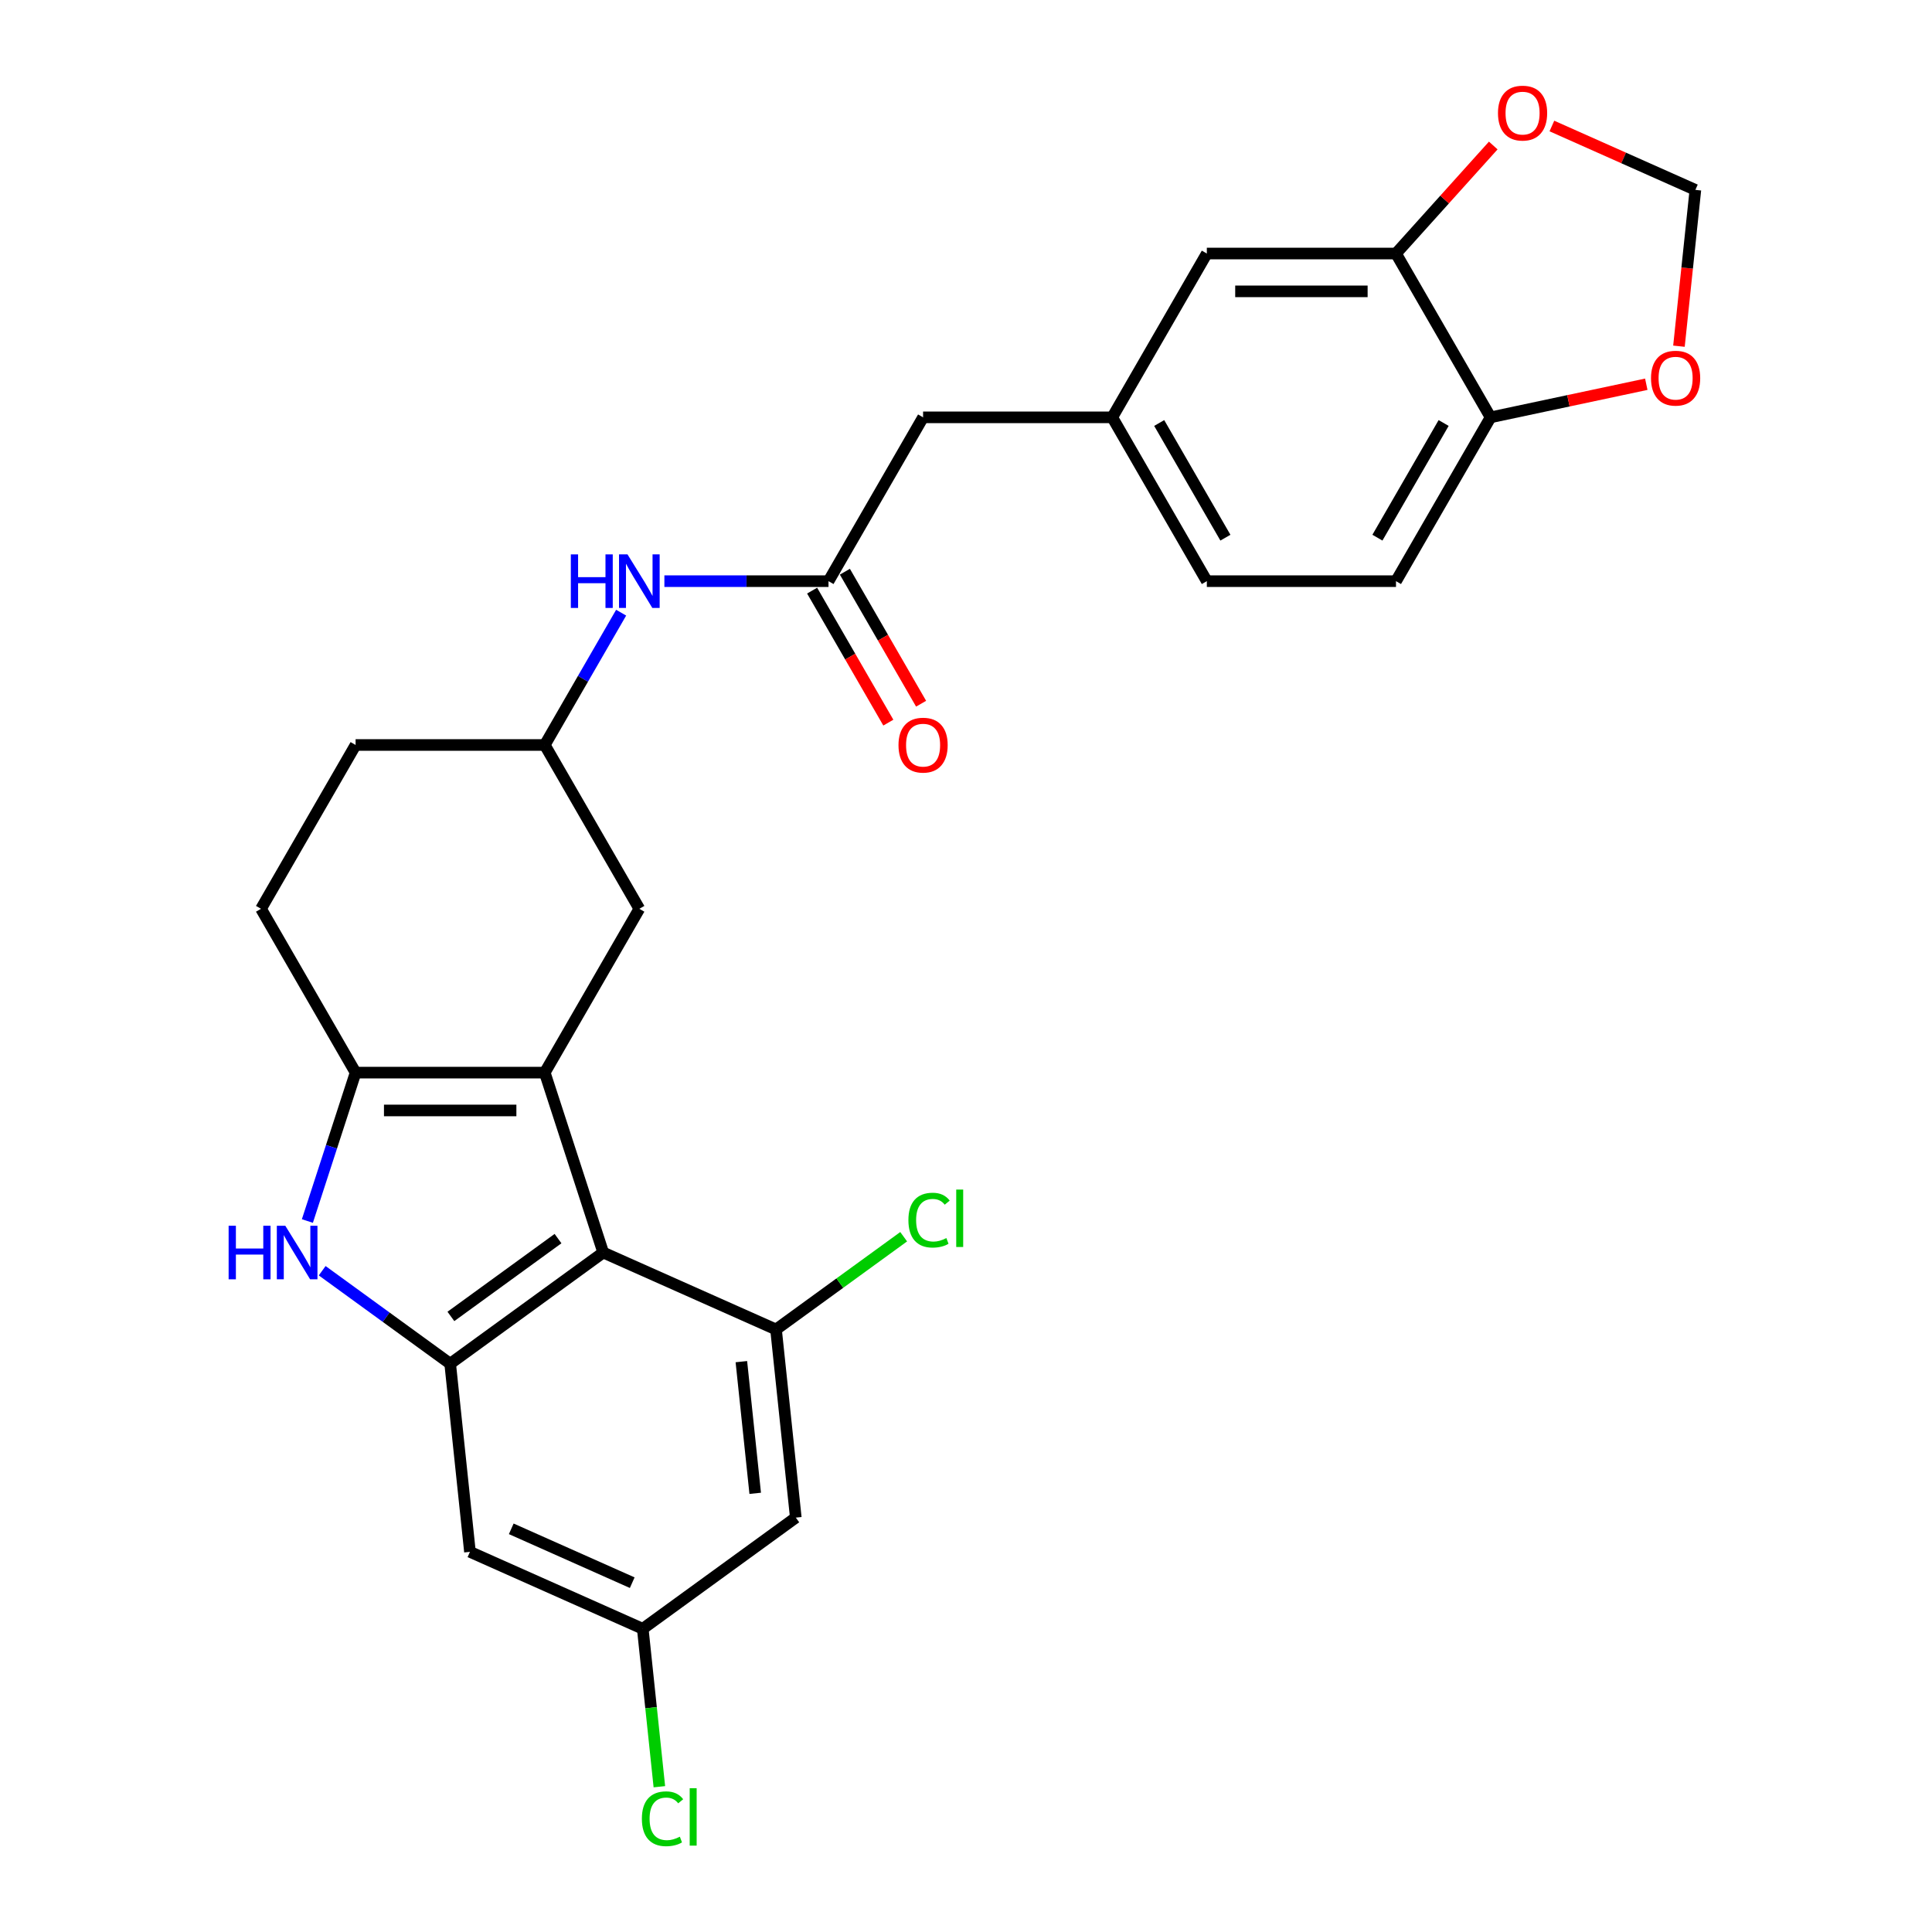 <?xml version='1.0' encoding='iso-8859-1'?>
<svg version='1.1' baseProfile='full'
              xmlns='http://www.w3.org/2000/svg'
                      xmlns:rdkit='http://www.rdkit.org/xml'
                      xmlns:xlink='http://www.w3.org/1999/xlink'
                  xml:space='preserve'
width='1000px' height='1000px' viewBox='0 0 1000 1000'>
<!-- END OF HEADER -->
<rect style='opacity:1.0;fill:#FFFFFF;stroke:none' width='1000' height='1000' x='0' y='0'> </rect>
<path class='bond-0' d='M 281.967,555.189 L 312.223,648.307' style='fill:none;fill-rule:evenodd;stroke:#000000;stroke-width:6px;stroke-linecap:butt;stroke-linejoin:miter;stroke-opacity:1' />
<path class='bond-1' d='M 281.967,555.189 L 184.056,555.189' style='fill:none;fill-rule:evenodd;stroke:#000000;stroke-width:6px;stroke-linecap:butt;stroke-linejoin:miter;stroke-opacity:1' />
<path class='bond-1' d='M 267.28,574.771 L 198.742,574.771' style='fill:none;fill-rule:evenodd;stroke:#000000;stroke-width:6px;stroke-linecap:butt;stroke-linejoin:miter;stroke-opacity:1' />
<path class='bond-9' d='M 281.967,555.189 L 330.922,470.396' style='fill:none;fill-rule:evenodd;stroke:#000000;stroke-width:6px;stroke-linecap:butt;stroke-linejoin:miter;stroke-opacity:1' />
<path class='bond-3' d='M 312.223,648.307 L 233.011,705.858' style='fill:none;fill-rule:evenodd;stroke:#000000;stroke-width:6px;stroke-linecap:butt;stroke-linejoin:miter;stroke-opacity:1' />
<path class='bond-3' d='M 288.831,641.098 L 233.383,681.383' style='fill:none;fill-rule:evenodd;stroke:#000000;stroke-width:6px;stroke-linecap:butt;stroke-linejoin:miter;stroke-opacity:1' />
<path class='bond-4' d='M 312.223,648.307 L 401.668,688.131' style='fill:none;fill-rule:evenodd;stroke:#000000;stroke-width:6px;stroke-linecap:butt;stroke-linejoin:miter;stroke-opacity:1' />
<path class='bond-2' d='M 184.056,555.189 L 171.578,593.592' style='fill:none;fill-rule:evenodd;stroke:#000000;stroke-width:6px;stroke-linecap:butt;stroke-linejoin:miter;stroke-opacity:1' />
<path class='bond-2' d='M 171.578,593.592 L 159.1,631.996' style='fill:none;fill-rule:evenodd;stroke:#0000FF;stroke-width:6px;stroke-linecap:butt;stroke-linejoin:miter;stroke-opacity:1' />
<path class='bond-15' d='M 184.056,555.189 L 135.101,470.396' style='fill:none;fill-rule:evenodd;stroke:#000000;stroke-width:6px;stroke-linecap:butt;stroke-linejoin:miter;stroke-opacity:1' />
<path class='bond-27' d='M 166.763,657.726 L 199.887,681.792' style='fill:none;fill-rule:evenodd;stroke:#0000FF;stroke-width:6px;stroke-linecap:butt;stroke-linejoin:miter;stroke-opacity:1' />
<path class='bond-27' d='M 199.887,681.792 L 233.011,705.858' style='fill:none;fill-rule:evenodd;stroke:#000000;stroke-width:6px;stroke-linecap:butt;stroke-linejoin:miter;stroke-opacity:1' />
<path class='bond-6' d='M 233.011,705.858 L 243.246,803.232' style='fill:none;fill-rule:evenodd;stroke:#000000;stroke-width:6px;stroke-linecap:butt;stroke-linejoin:miter;stroke-opacity:1' />
<path class='bond-7' d='M 401.668,688.131 L 411.903,785.506' style='fill:none;fill-rule:evenodd;stroke:#000000;stroke-width:6px;stroke-linecap:butt;stroke-linejoin:miter;stroke-opacity:1' />
<path class='bond-7' d='M 383.729,704.784 L 390.893,772.946' style='fill:none;fill-rule:evenodd;stroke:#000000;stroke-width:6px;stroke-linecap:butt;stroke-linejoin:miter;stroke-opacity:1' />
<path class='bond-22' d='M 401.668,688.131 L 434.704,664.129' style='fill:none;fill-rule:evenodd;stroke:#000000;stroke-width:6px;stroke-linecap:butt;stroke-linejoin:miter;stroke-opacity:1' />
<path class='bond-22' d='M 434.704,664.129 L 467.74,640.127' style='fill:none;fill-rule:evenodd;stroke:#00CC00;stroke-width:6px;stroke-linecap:butt;stroke-linejoin:miter;stroke-opacity:1' />
<path class='bond-5' d='M 428.833,300.81 L 386.359,300.81' style='fill:none;fill-rule:evenodd;stroke:#000000;stroke-width:6px;stroke-linecap:butt;stroke-linejoin:miter;stroke-opacity:1' />
<path class='bond-5' d='M 386.359,300.81 L 343.885,300.81' style='fill:none;fill-rule:evenodd;stroke:#0000FF;stroke-width:6px;stroke-linecap:butt;stroke-linejoin:miter;stroke-opacity:1' />
<path class='bond-19' d='M 420.353,305.705 L 440.077,339.867' style='fill:none;fill-rule:evenodd;stroke:#000000;stroke-width:6px;stroke-linecap:butt;stroke-linejoin:miter;stroke-opacity:1' />
<path class='bond-19' d='M 440.077,339.867 L 459.8,374.03' style='fill:none;fill-rule:evenodd;stroke:#FF0000;stroke-width:6px;stroke-linecap:butt;stroke-linejoin:miter;stroke-opacity:1' />
<path class='bond-19' d='M 437.312,295.914 L 457.035,330.076' style='fill:none;fill-rule:evenodd;stroke:#000000;stroke-width:6px;stroke-linecap:butt;stroke-linejoin:miter;stroke-opacity:1' />
<path class='bond-19' d='M 457.035,330.076 L 476.759,364.239' style='fill:none;fill-rule:evenodd;stroke:#FF0000;stroke-width:6px;stroke-linecap:butt;stroke-linejoin:miter;stroke-opacity:1' />
<path class='bond-21' d='M 428.833,300.81 L 477.788,216.016' style='fill:none;fill-rule:evenodd;stroke:#000000;stroke-width:6px;stroke-linecap:butt;stroke-linejoin:miter;stroke-opacity:1' />
<path class='bond-29' d='M 243.246,803.232 L 332.692,843.056' style='fill:none;fill-rule:evenodd;stroke:#000000;stroke-width:6px;stroke-linecap:butt;stroke-linejoin:miter;stroke-opacity:1' />
<path class='bond-29' d='M 264.627,791.317 L 327.239,819.193' style='fill:none;fill-rule:evenodd;stroke:#000000;stroke-width:6px;stroke-linecap:butt;stroke-linejoin:miter;stroke-opacity:1' />
<path class='bond-13' d='M 411.903,785.506 L 332.692,843.056' style='fill:none;fill-rule:evenodd;stroke:#000000;stroke-width:6px;stroke-linecap:butt;stroke-linejoin:miter;stroke-opacity:1' />
<path class='bond-8' d='M 722.565,131.223 L 624.654,131.223' style='fill:none;fill-rule:evenodd;stroke:#000000;stroke-width:6px;stroke-linecap:butt;stroke-linejoin:miter;stroke-opacity:1' />
<path class='bond-8' d='M 707.878,150.805 L 639.341,150.805' style='fill:none;fill-rule:evenodd;stroke:#000000;stroke-width:6px;stroke-linecap:butt;stroke-linejoin:miter;stroke-opacity:1' />
<path class='bond-12' d='M 722.565,131.223 L 747.734,103.27' style='fill:none;fill-rule:evenodd;stroke:#000000;stroke-width:6px;stroke-linecap:butt;stroke-linejoin:miter;stroke-opacity:1' />
<path class='bond-12' d='M 747.734,103.27 L 772.903,75.316' style='fill:none;fill-rule:evenodd;stroke:#FF0000;stroke-width:6px;stroke-linecap:butt;stroke-linejoin:miter;stroke-opacity:1' />
<path class='bond-30' d='M 722.565,131.223 L 771.52,216.016' style='fill:none;fill-rule:evenodd;stroke:#000000;stroke-width:6px;stroke-linecap:butt;stroke-linejoin:miter;stroke-opacity:1' />
<path class='bond-18' d='M 330.922,470.396 L 281.967,385.603' style='fill:none;fill-rule:evenodd;stroke:#000000;stroke-width:6px;stroke-linecap:butt;stroke-linejoin:miter;stroke-opacity:1' />
<path class='bond-10' d='M 321.504,317.121 L 301.735,351.362' style='fill:none;fill-rule:evenodd;stroke:#0000FF;stroke-width:6px;stroke-linecap:butt;stroke-linejoin:miter;stroke-opacity:1' />
<path class='bond-10' d='M 301.735,351.362 L 281.967,385.603' style='fill:none;fill-rule:evenodd;stroke:#000000;stroke-width:6px;stroke-linecap:butt;stroke-linejoin:miter;stroke-opacity:1' />
<path class='bond-11' d='M 771.52,216.016 L 722.565,300.81' style='fill:none;fill-rule:evenodd;stroke:#000000;stroke-width:6px;stroke-linecap:butt;stroke-linejoin:miter;stroke-opacity:1' />
<path class='bond-11' d='M 747.218,218.944 L 712.949,278.299' style='fill:none;fill-rule:evenodd;stroke:#000000;stroke-width:6px;stroke-linecap:butt;stroke-linejoin:miter;stroke-opacity:1' />
<path class='bond-14' d='M 771.52,216.016 L 811.817,207.451' style='fill:none;fill-rule:evenodd;stroke:#000000;stroke-width:6px;stroke-linecap:butt;stroke-linejoin:miter;stroke-opacity:1' />
<path class='bond-14' d='M 811.817,207.451 L 852.115,198.885' style='fill:none;fill-rule:evenodd;stroke:#FF0000;stroke-width:6px;stroke-linecap:butt;stroke-linejoin:miter;stroke-opacity:1' />
<path class='bond-16' d='M 803.256,65.218 L 840.391,81.752' style='fill:none;fill-rule:evenodd;stroke:#FF0000;stroke-width:6px;stroke-linecap:butt;stroke-linejoin:miter;stroke-opacity:1' />
<path class='bond-16' d='M 840.391,81.752 L 877.525,98.285' style='fill:none;fill-rule:evenodd;stroke:#000000;stroke-width:6px;stroke-linecap:butt;stroke-linejoin:miter;stroke-opacity:1' />
<path class='bond-26' d='M 332.692,843.056 L 336.988,883.93' style='fill:none;fill-rule:evenodd;stroke:#000000;stroke-width:6px;stroke-linecap:butt;stroke-linejoin:miter;stroke-opacity:1' />
<path class='bond-26' d='M 336.988,883.93 L 341.284,924.804' style='fill:none;fill-rule:evenodd;stroke:#00CC00;stroke-width:6px;stroke-linecap:butt;stroke-linejoin:miter;stroke-opacity:1' />
<path class='bond-31' d='M 869.022,179.191 L 873.274,138.738' style='fill:none;fill-rule:evenodd;stroke:#FF0000;stroke-width:6px;stroke-linecap:butt;stroke-linejoin:miter;stroke-opacity:1' />
<path class='bond-31' d='M 873.274,138.738 L 877.525,98.285' style='fill:none;fill-rule:evenodd;stroke:#000000;stroke-width:6px;stroke-linecap:butt;stroke-linejoin:miter;stroke-opacity:1' />
<path class='bond-28' d='M 135.101,470.396 L 184.056,385.603' style='fill:none;fill-rule:evenodd;stroke:#000000;stroke-width:6px;stroke-linecap:butt;stroke-linejoin:miter;stroke-opacity:1' />
<path class='bond-17' d='M 624.654,131.223 L 575.699,216.016' style='fill:none;fill-rule:evenodd;stroke:#000000;stroke-width:6px;stroke-linecap:butt;stroke-linejoin:miter;stroke-opacity:1' />
<path class='bond-25' d='M 281.967,385.603 L 184.056,385.603' style='fill:none;fill-rule:evenodd;stroke:#000000;stroke-width:6px;stroke-linecap:butt;stroke-linejoin:miter;stroke-opacity:1' />
<path class='bond-20' d='M 575.699,216.016 L 477.788,216.016' style='fill:none;fill-rule:evenodd;stroke:#000000;stroke-width:6px;stroke-linecap:butt;stroke-linejoin:miter;stroke-opacity:1' />
<path class='bond-24' d='M 575.699,216.016 L 624.654,300.81' style='fill:none;fill-rule:evenodd;stroke:#000000;stroke-width:6px;stroke-linecap:butt;stroke-linejoin:miter;stroke-opacity:1' />
<path class='bond-24' d='M 600,218.944 L 634.269,278.299' style='fill:none;fill-rule:evenodd;stroke:#000000;stroke-width:6px;stroke-linecap:butt;stroke-linejoin:miter;stroke-opacity:1' />
<path class='bond-23' d='M 722.565,300.81 L 624.654,300.81' style='fill:none;fill-rule:evenodd;stroke:#000000;stroke-width:6px;stroke-linecap:butt;stroke-linejoin:miter;stroke-opacity:1' />
<path  class='atom-3' d='M 118.337 634.443
L 122.096 634.443
L 122.096 646.232
L 136.274 646.232
L 136.274 634.443
L 140.034 634.443
L 140.034 662.172
L 136.274 662.172
L 136.274 649.365
L 122.096 649.365
L 122.096 662.172
L 118.337 662.172
L 118.337 634.443
' fill='#0000FF'/>
<path  class='atom-3' d='M 147.671 634.443
L 156.757 649.13
Q 157.658 650.579, 159.107 653.203
Q 160.556 655.827, 160.634 655.984
L 160.634 634.443
L 164.315 634.443
L 164.315 662.172
L 160.517 662.172
L 150.765 646.114
Q 149.629 644.234, 148.415 642.08
Q 147.24 639.926, 146.887 639.261
L 146.887 662.172
L 143.284 662.172
L 143.284 634.443
L 147.671 634.443
' fill='#0000FF'/>
<path  class='atom-11' d='M 295.459 286.945
L 299.218 286.945
L 299.218 298.734
L 313.396 298.734
L 313.396 286.945
L 317.156 286.945
L 317.156 314.674
L 313.396 314.674
L 313.396 301.867
L 299.218 301.867
L 299.218 314.674
L 295.459 314.674
L 295.459 286.945
' fill='#0000FF'/>
<path  class='atom-11' d='M 324.793 286.945
L 333.879 301.632
Q 334.78 303.081, 336.229 305.705
Q 337.678 308.329, 337.756 308.486
L 337.756 286.945
L 341.438 286.945
L 341.438 314.674
L 337.639 314.674
L 327.887 298.616
Q 326.751 296.736, 325.537 294.582
Q 324.362 292.428, 324.009 291.763
L 324.009 314.674
L 320.406 314.674
L 320.406 286.945
L 324.793 286.945
' fill='#0000FF'/>
<path  class='atom-13' d='M 775.351 58.54
Q 775.351 51.882, 778.641 48.161
Q 781.931 44.441, 788.08 44.441
Q 794.228 44.441, 797.518 48.161
Q 800.808 51.882, 800.808 58.54
Q 800.808 65.276, 797.479 69.114
Q 794.15 72.913, 788.08 72.913
Q 781.97 72.913, 778.641 69.114
Q 775.351 65.315, 775.351 58.54
M 788.08 69.78
Q 792.309 69.78, 794.581 66.96
Q 796.892 64.101, 796.892 58.54
Q 796.892 53.096, 794.581 50.355
Q 792.309 47.574, 788.08 47.574
Q 783.85 47.574, 781.539 50.315
Q 779.268 53.057, 779.268 58.54
Q 779.268 64.14, 781.539 66.96
Q 783.85 69.78, 788.08 69.78
' fill='#FF0000'/>
<path  class='atom-15' d='M 854.563 195.738
Q 854.563 189.08, 857.852 185.359
Q 861.142 181.639, 867.291 181.639
Q 873.44 181.639, 876.73 185.359
Q 880.019 189.08, 880.019 195.738
Q 880.019 202.474, 876.69 206.312
Q 873.361 210.111, 867.291 210.111
Q 861.181 210.111, 857.852 206.312
Q 854.563 202.513, 854.563 195.738
M 867.291 206.978
Q 871.521 206.978, 873.792 204.158
Q 876.103 201.299, 876.103 195.738
Q 876.103 190.294, 873.792 187.553
Q 871.521 184.772, 867.291 184.772
Q 863.061 184.772, 860.751 187.513
Q 858.479 190.255, 858.479 195.738
Q 858.479 201.338, 860.751 204.158
Q 863.061 206.978, 867.291 206.978
' fill='#FF0000'/>
<path  class='atom-20' d='M 465.06 385.681
Q 465.06 379.023, 468.349 375.302
Q 471.639 371.582, 477.788 371.582
Q 483.937 371.582, 487.226 375.302
Q 490.516 379.023, 490.516 385.681
Q 490.516 392.417, 487.187 396.255
Q 483.858 400.054, 477.788 400.054
Q 471.678 400.054, 468.349 396.255
Q 465.06 392.456, 465.06 385.681
M 477.788 396.921
Q 482.018 396.921, 484.289 394.101
Q 486.6 391.242, 486.6 385.681
Q 486.6 380.237, 484.289 377.496
Q 482.018 374.715, 477.788 374.715
Q 473.558 374.715, 471.247 377.456
Q 468.976 380.198, 468.976 385.681
Q 468.976 391.281, 471.247 394.101
Q 473.558 396.921, 477.788 396.921
' fill='#FF0000'/>
<path  class='atom-23' d='M 470.188 631.54
Q 470.188 624.648, 473.399 621.044
Q 476.65 617.402, 482.799 617.402
Q 488.517 617.402, 491.572 621.436
L 488.987 623.551
Q 486.755 620.614, 482.799 620.614
Q 478.608 620.614, 476.376 623.433
Q 474.183 626.214, 474.183 631.54
Q 474.183 637.023, 476.454 639.843
Q 478.765 642.663, 483.23 642.663
Q 486.285 642.663, 489.848 640.822
L 490.945 643.76
Q 489.496 644.7, 487.303 645.248
Q 485.11 645.796, 482.681 645.796
Q 476.65 645.796, 473.399 642.115
Q 470.188 638.433, 470.188 631.54
' fill='#00CC00'/>
<path  class='atom-23' d='M 494.94 615.718
L 498.543 615.718
L 498.543 645.444
L 494.94 645.444
L 494.94 615.718
' fill='#00CC00'/>
<path  class='atom-27' d='M 332.234 941.39
Q 332.234 934.497, 335.446 930.894
Q 338.696 927.252, 344.845 927.252
Q 350.563 927.252, 353.618 931.286
L 351.033 933.4
Q 348.801 930.463, 344.845 930.463
Q 340.654 930.463, 338.422 933.283
Q 336.229 936.064, 336.229 941.39
Q 336.229 946.873, 338.5 949.693
Q 340.811 952.513, 345.276 952.513
Q 348.331 952.513, 351.895 950.672
L 352.991 953.609
Q 351.542 954.549, 349.349 955.097
Q 347.156 955.646, 344.728 955.646
Q 338.696 955.646, 335.446 951.964
Q 332.234 948.283, 332.234 941.39
' fill='#00CC00'/>
<path  class='atom-27' d='M 356.986 925.568
L 360.589 925.568
L 360.589 955.293
L 356.986 955.293
L 356.986 925.568
' fill='#00CC00'/>
</svg>
